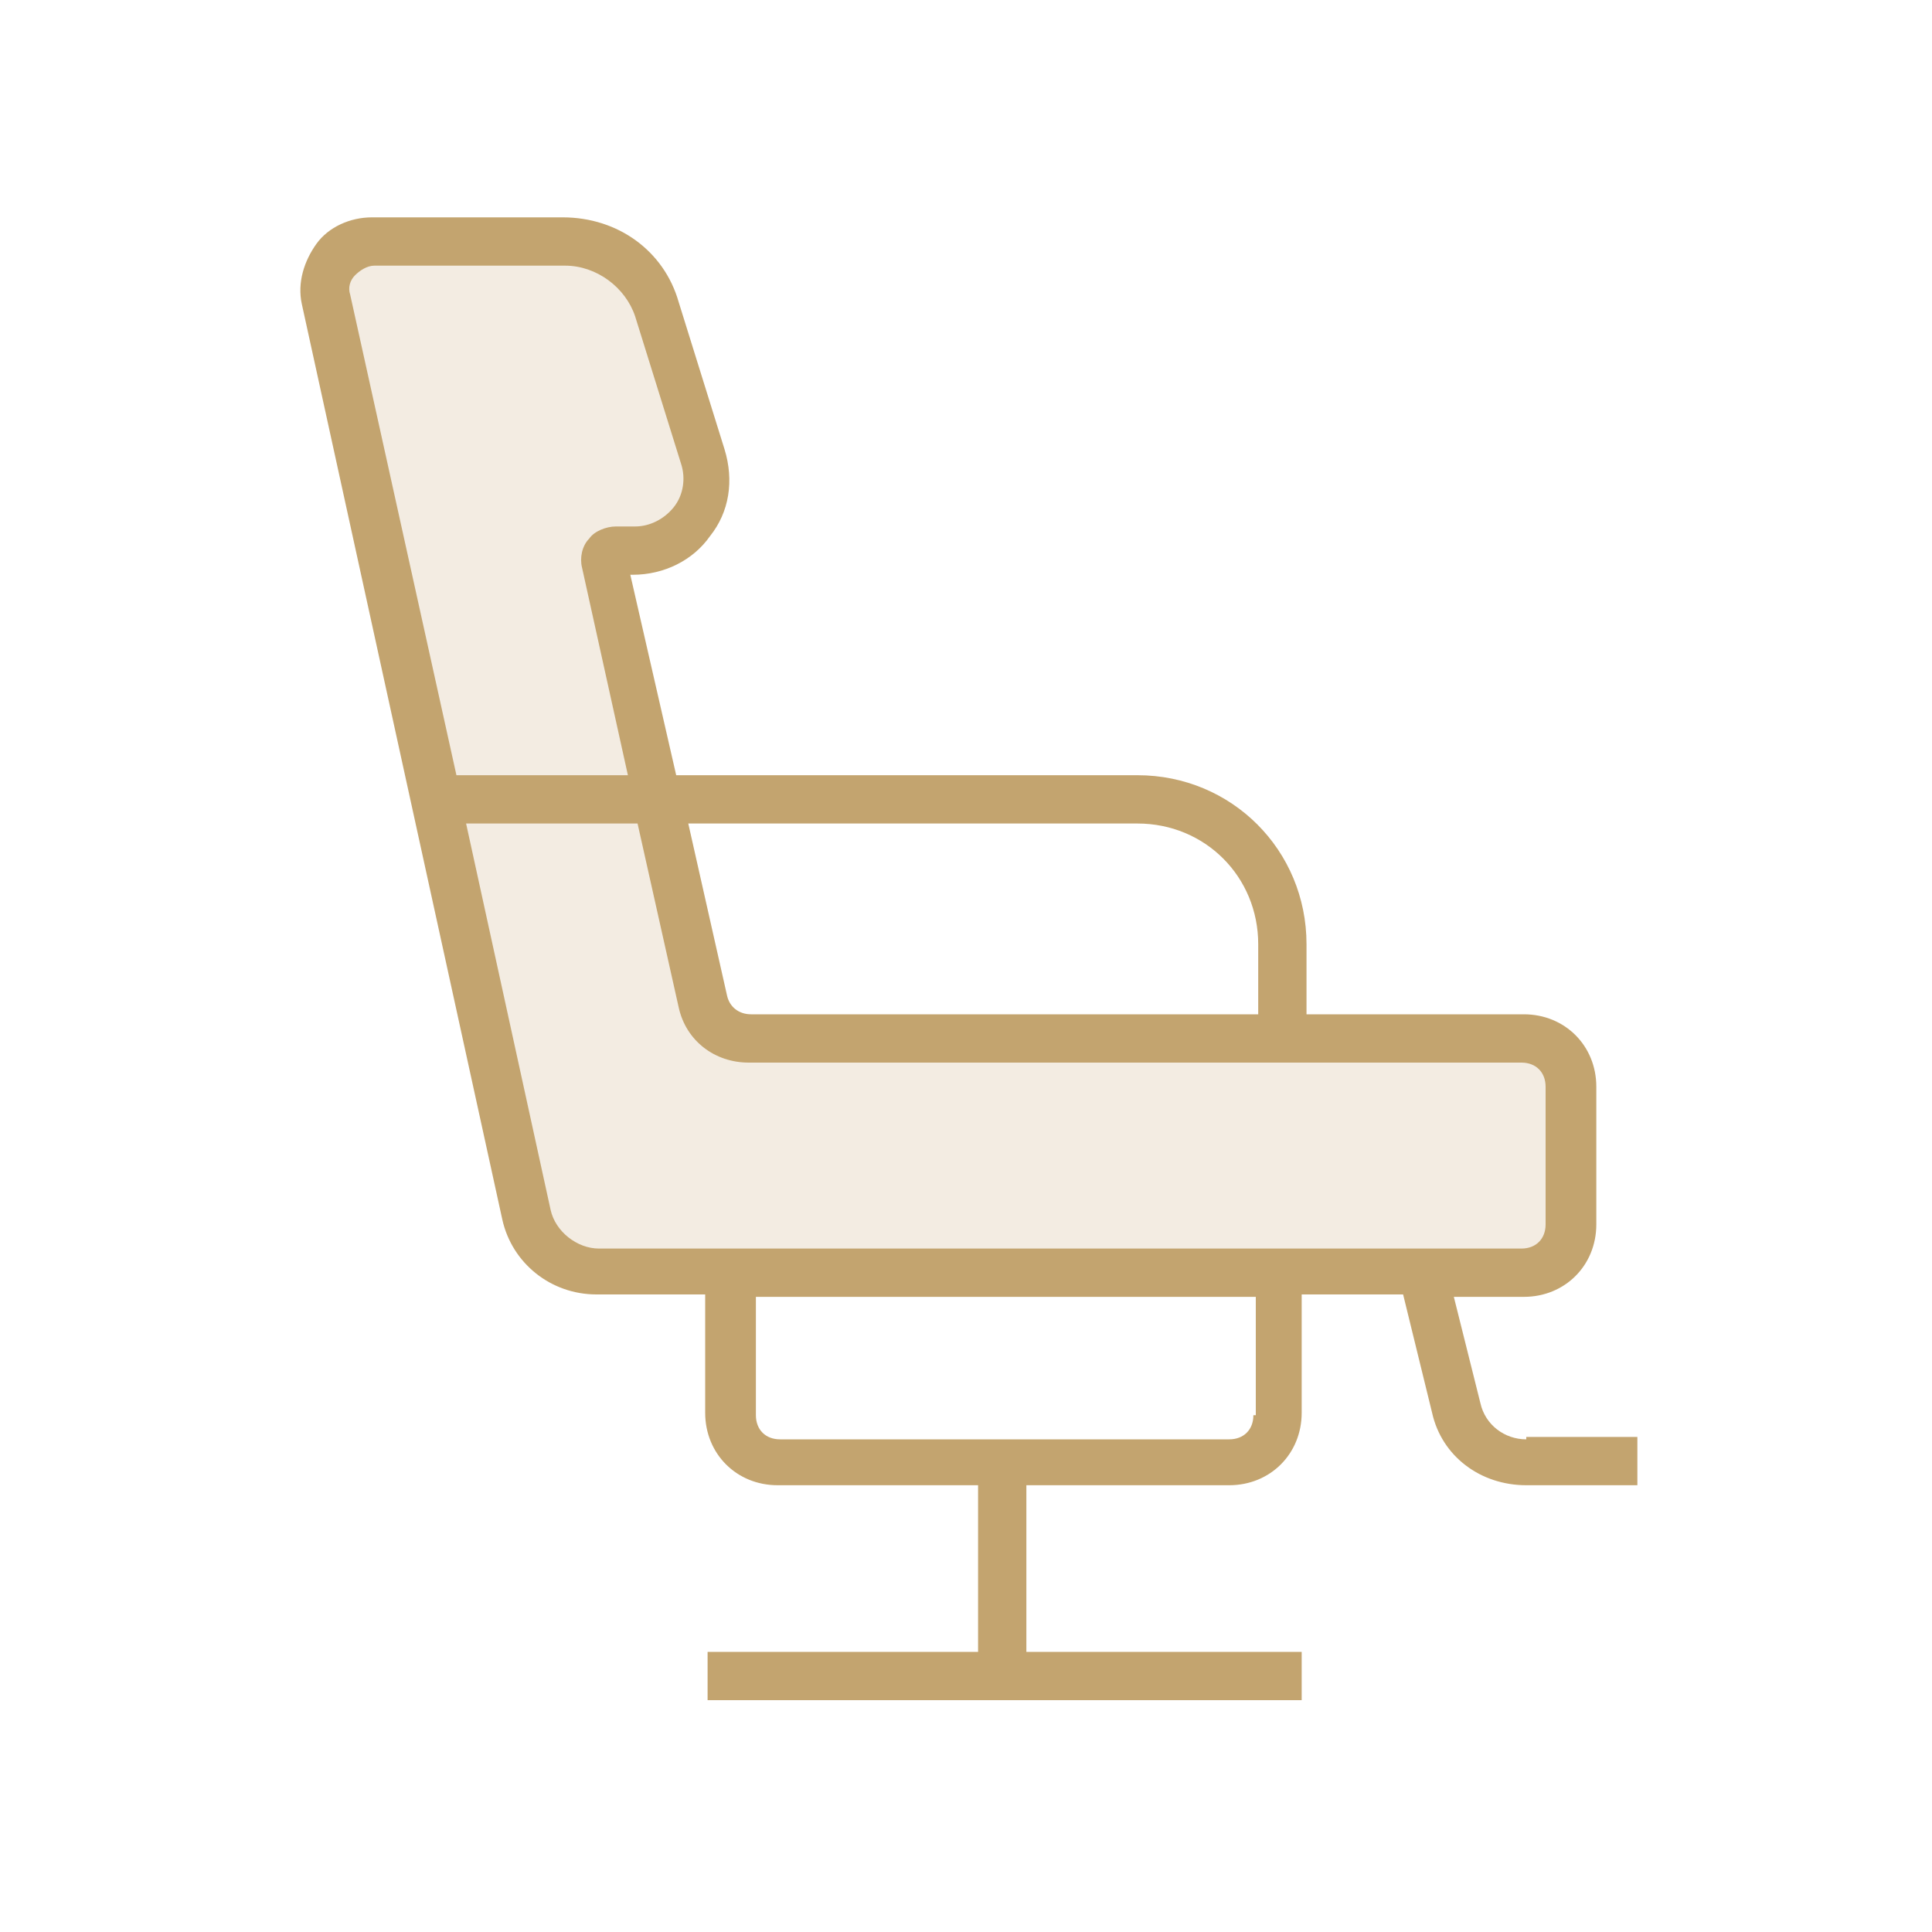 <?xml version="1.0" encoding="utf-8"?>
<!-- Generator: Adobe Illustrator 25.2.0, SVG Export Plug-In . SVG Version: 6.00 Build 0)  -->
<svg version="1.1" id="Layer_1" xmlns="http://www.w3.org/2000/svg" xmlns:xlink="http://www.w3.org/1999/xlink" x="0px" y="0px"
	 viewBox="0 0 80 80" style="enable-background:new 0 0 80 80;" xml:space="preserve">
<style type="text/css">
	.st0{fill:#C3A46F;fill-opacity:0.2;}
	.st1{fill:#C3A46F;}
</style>
<path class="st0" d="M21.9,50.4l-8.3-37.9c-0.3-1.2,0.7-2.4,2-2.4h7.9c1.7,0,3.3,1.1,3.8,2.8l1.9,6.1c0.6,1.9-0.8,3.9-2.9,3.9h-0.8
	c-0.3,0-0.5,0.3-0.4,0.6l4.1,18.1c0.2,0.9,1,1.6,2,1.6h32c1.1,0,2,0.9,2,2v5.7c0,1.1-0.9,2-2,2H24.8C23.4,52.7,22.2,51.8,21.9,50.4z
	"/>
<path class="st1" d="M63.2,59.6c-0.9,0-1.7-0.6-1.9-1.5l-1.1-4.4h2.9c1.7,0,3-1.3,3-3v-5.7c0-1.7-1.3-3-3-3h-9v-2.9c0-3.9-3.1-7-7-7
	H28l-1.9-8.3h0.1c1.3,0,2.5-0.6,3.2-1.6c0.8-1,1-2.3,0.6-3.6l-1.9-6.1C27.5,10.4,25.6,9,23.3,9h-7.9c-0.9,0-1.8,0.4-2.3,1.1
	s-0.8,1.6-0.6,2.5l8.3,37.9c0.4,1.8,2,3.1,3.9,3.1h4.5v4.9c0,1.7,1.3,3,3,3h8.3v6.9H29.3v2h24.6v-2H42.5v-6.9h8.4c1.7,0,3-1.3,3-3
	v-4.9h4.2l1.2,4.9c0.4,1.8,2,3,3.9,3h4.6v-2H63.2z M47.1,34.1c2.8,0,5,2.2,5,5v2.9h-21c-0.5,0-0.9-0.3-1-0.8l-1.6-7.1H47.1z
	 M14.7,11.4c0.2-0.2,0.5-0.4,0.8-0.4h7.9c1.3,0,2.5,0.9,2.9,2.1l1.9,6.1c0.2,0.6,0.1,1.3-0.3,1.8c-0.4,0.5-1,0.8-1.6,0.8h-0.8
	c-0.4,0-0.9,0.2-1.1,0.5c-0.3,0.3-0.4,0.8-0.3,1.2l1.9,8.6h-7.1l-4.4-19.9C14.4,11.9,14.5,11.6,14.7,11.4z M51.9,58.6
	c0,0.6-0.4,1-1,1H32.3c-0.6,0-1-0.4-1-1v-4.9h20.7V58.6z M29.3,51.7h-4.5c-0.9,0-1.8-0.7-2-1.6l-3.5-16h7.1l1.7,7.6
	c0.3,1.4,1.5,2.3,2.9,2.3h32c0.6,0,1,0.4,1,1v5.7c0,0.6-0.4,1-1,1h-9.2H29.3z"/>
</svg>
